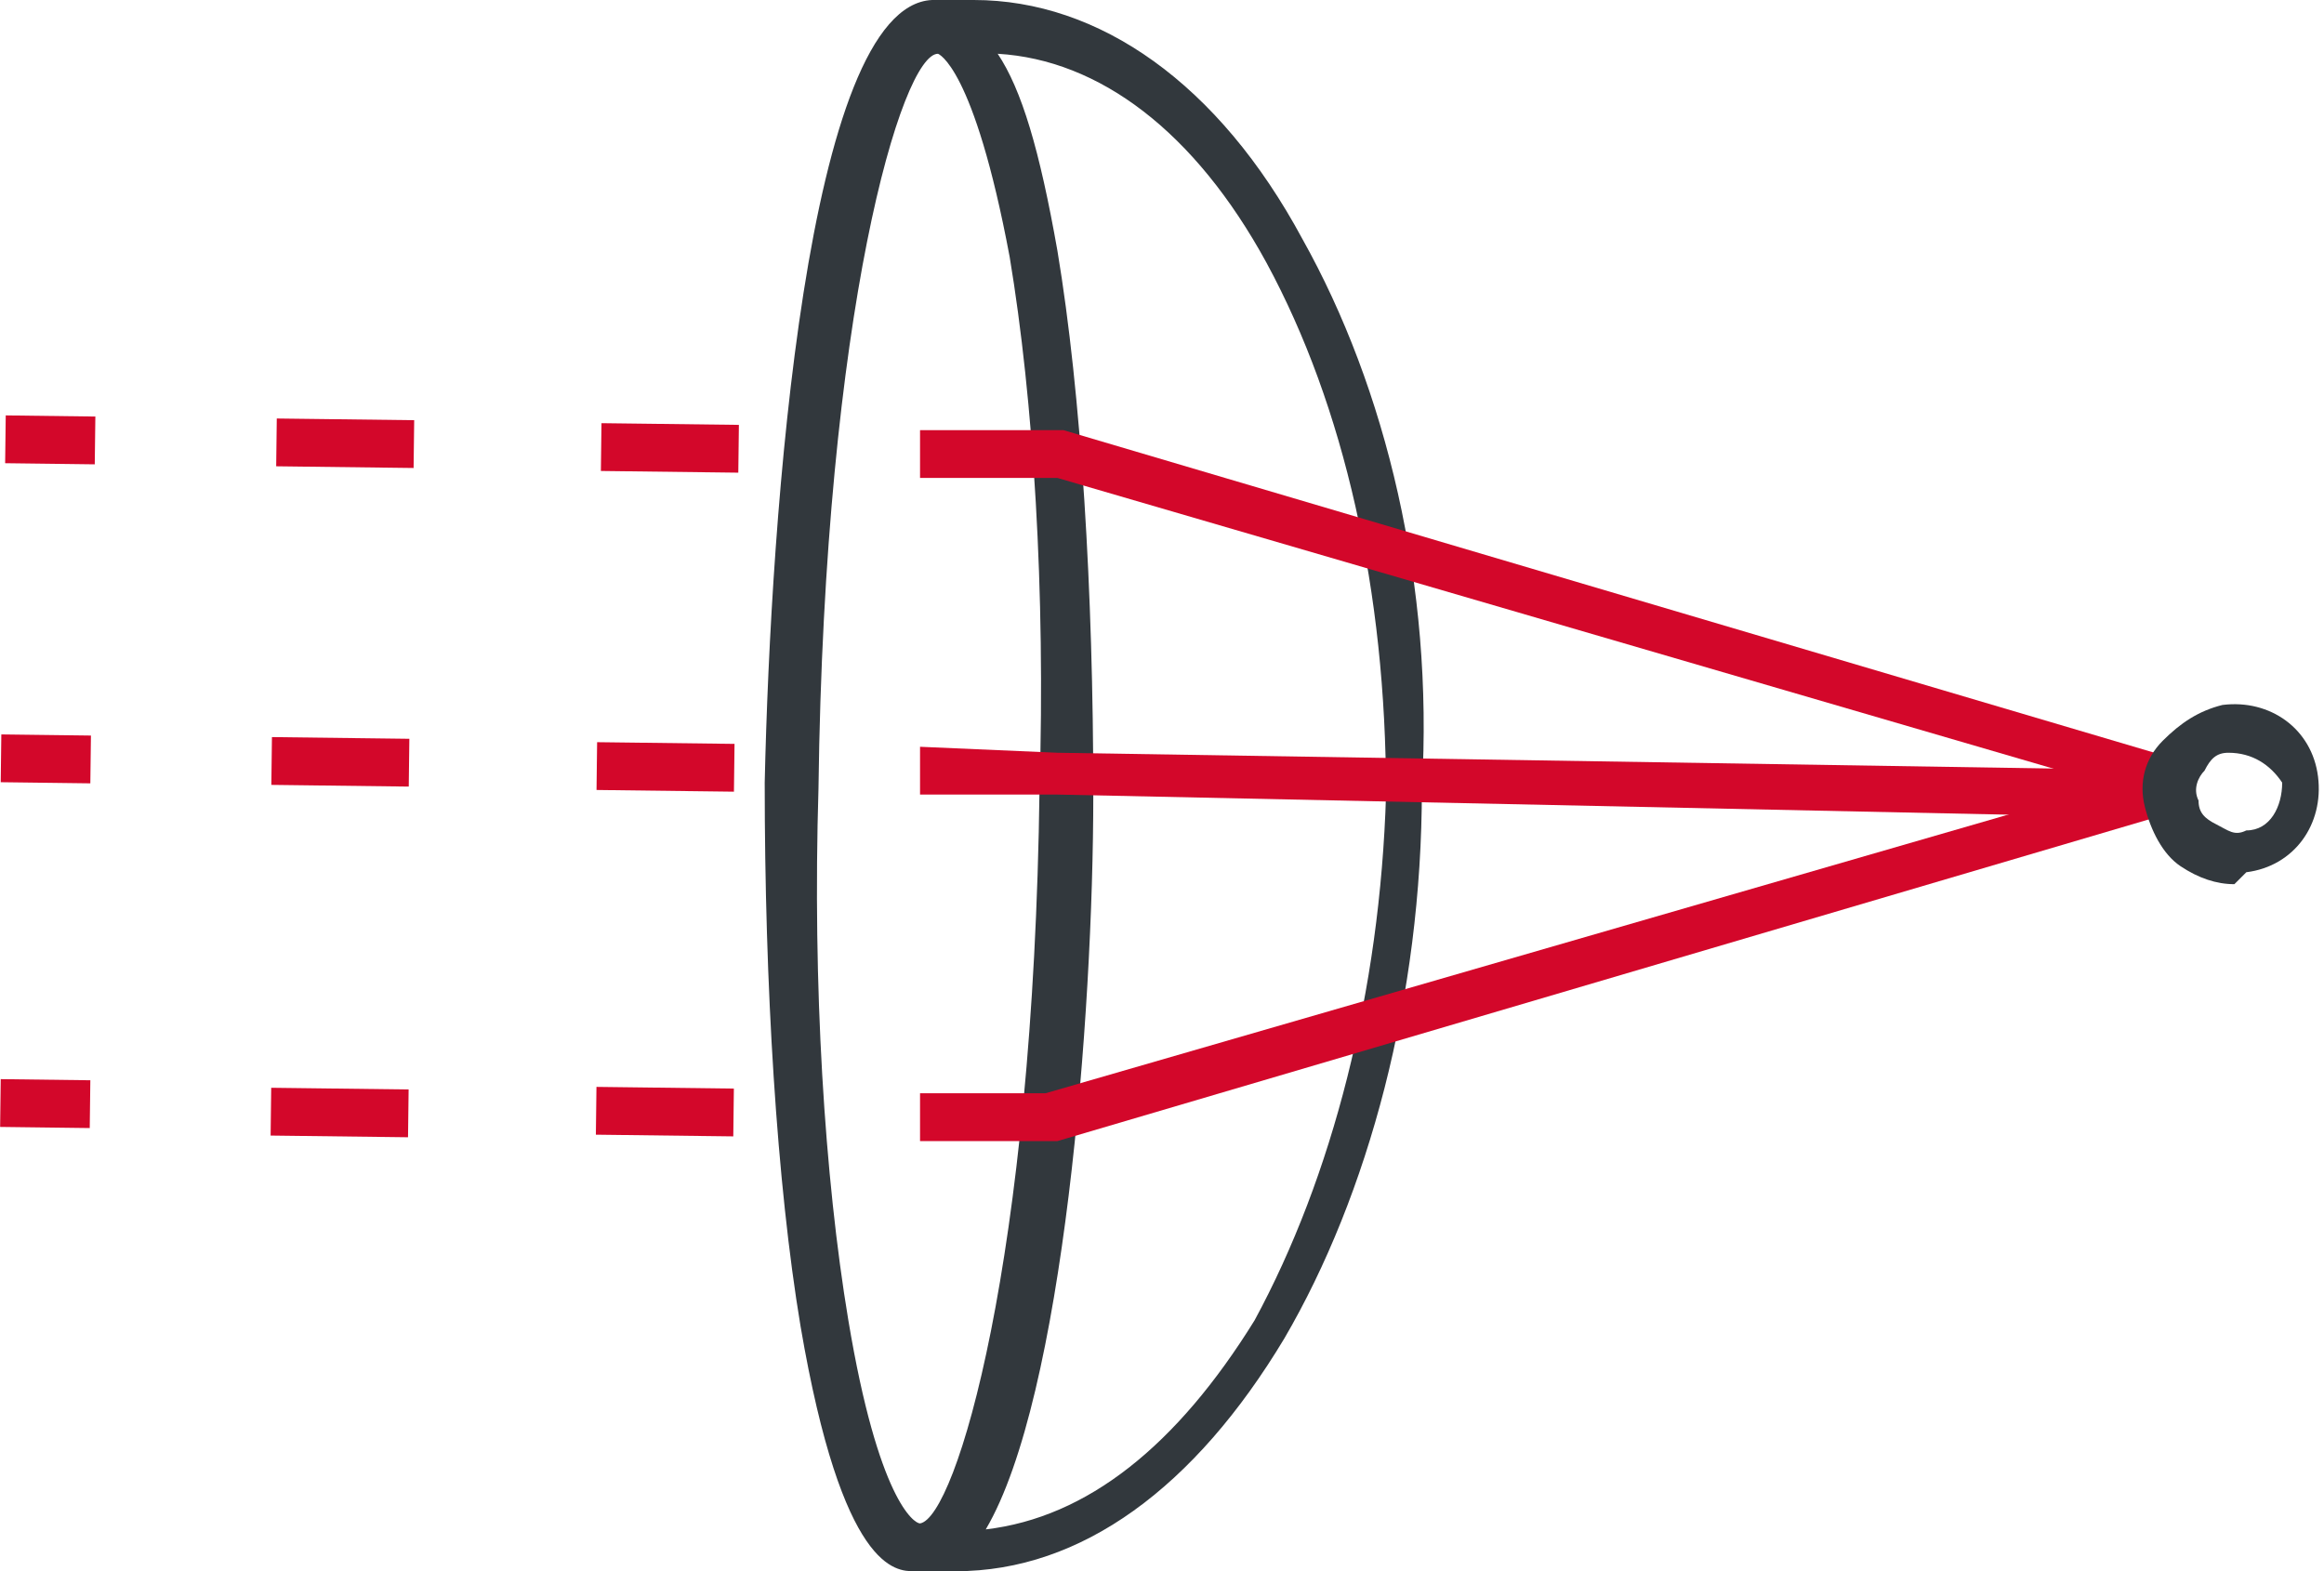 <?xml version="1.0" encoding="utf-8"?>
<!-- Generator: Adobe Illustrator 24.1.3, SVG Export Plug-In . SVG Version: 6.00 Build 0)  -->
<svg version="1.1" id="Layer_1" xmlns="http://www.w3.org/2000/svg" xmlns:xlink="http://www.w3.org/1999/xlink" x="0px" y="0px"
	 viewBox="0 0 38.9 26.3" style="enable-background:new 0 0 38.9 26.3;" xml:space="preserve">
<style type="text/css">
	.st0{fill:#32383D;}
	.st1{fill:#D3072A;}
</style>
<g>
	<path class="st0" d="M21.8,4c-1.4-2.6-3.4-4-5.5-4c-0.1,0-0.6,0-0.7,0v0c-2.1,0.1-2.7,8.6-2.8,13.1c0,3.4,0.2,6.7,0.6,9.1
		c0.7,4.1,1.6,4.1,1.9,4.1h0c0,0,0,0,0,0c0.2,0,0.5,0,0.6,0c0,0,0,0,0.1,0c2.1,0,4-1.4,5.5-3.9c1.4-2.4,2.3-5.7,2.3-9.2
		C24,9.8,23.2,6.5,21.8,4z M14.2,22.1c-0.4-2.4-0.6-5.6-0.5-8.9c0.1-8,1.4-12.3,2-12.3l0,0c0,0,0.6,0.2,1.2,3.4
		c0.4,2.4,0.6,5.6,0.5,8.9c-0.1,7.9-1.4,12.2-2,12.3c0,0,0,0,0,0v0C15.3,25.5,14.7,25.1,14.2,22.1z M21,22.1
		c-1.3,2.1-2.8,3.3-4.5,3.5c1.3-2.2,1.8-8.6,1.8-12.3c0-3.4-0.2-6.7-0.6-9.1c-0.3-1.7-0.6-2.7-1-3.3C18.4,1,20,2.2,21.2,4.4
		c1.3,2.4,2,5.5,2,8.9C23.1,16.6,22.3,19.7,21,22.1z"/>
	<g>
		
			<rect x="0.4" y="12" transform="matrix(1.260026e-02 -1 1 1.260026e-02 -11.993 13.342)" class="st1" width="0.8" height="1.5"/>
		
			<rect x="5.4" y="11.6" transform="matrix(1.240029e-02 -1 1 1.240029e-02 -7.125 18.394)" class="st1" width="0.8" height="2.3"/>
		
			<rect x="10.8" y="11.7" transform="matrix(1.240029e-02 -1 1 1.240029e-02 -1.849 23.878)" class="st1" width="0.8" height="2.3"/>
		<polygon class="st1" points="36.6,12.9 17.7,12.6 17.7,12.6 15.4,12.5 15.4,13.3 17.7,13.3 36.6,13.7 		"/>
	</g>
	<g>
		<polygon class="st1" points="36.7,13.5 36.5,12.8 17.5,18.3 15.4,18.3 15.4,19.1 16.6,19.1 16.8,19.1 17.7,19.1 		"/>
		
			<rect x="5.3" y="17.4" transform="matrix(1.240029e-02 -1 1 1.240029e-02 -12.936 24.092)" class="st1" width="0.8" height="2.3"/>
		
			<rect x="0.4" y="17.8" transform="matrix(1.260026e-02 -1 1 1.260026e-02 -17.803 19.039)" class="st1" width="0.8" height="1.5"/>
		
			<rect x="10.8" y="17.5" transform="matrix(1.240029e-02 -1 1 1.240029e-02 -7.66 29.576)" class="st1" width="0.8" height="2.3"/>
	</g>
	<g>
		
			<rect x="5.4" y="6.3" transform="matrix(1.240029e-02 -1 1 1.240029e-02 -1.744 13.127)" class="st1" width="0.8" height="2.3"/>
		
			<rect x="0.4" y="6.7" transform="matrix(1.260026e-02 -1 1 1.260026e-02 -6.619 8.069)" class="st1" width="0.8" height="1.5"/>
		
			<rect x="10.8" y="6.4" transform="matrix(1.240029e-02 -1 1 1.240029e-02 3.524 18.604)" class="st1" width="0.8" height="2.3"/>
		<polygon class="st1" points="36.4,12.7 17.8,7.2 15.4,7.2 15.4,8 17.7,8 36.2,13.4 		"/>
	</g>
	<path class="st0" d="M37.4,14.8c-0.3,0-0.6-0.1-0.9-0.3c-0.3-0.2-0.5-0.6-0.6-1c-0.1-0.4,0-0.8,0.3-1.1s0.6-0.5,1-0.6l0,0
		c0.8-0.1,1.5,0.4,1.6,1.2c0.1,0.8-0.4,1.5-1.2,1.6C37.5,14.7,37.4,14.8,37.4,14.8z M37.3,12.6c-0.2,0-0.3,0.1-0.4,0.3
		c-0.1,0.1-0.2,0.3-0.1,0.5c0,0.2,0.1,0.3,0.3,0.4s0.3,0.2,0.5,0.1c0.4,0,0.6-0.4,0.6-0.8C38,12.8,37.7,12.6,37.3,12.6L37.3,12.6z"
		/>
</g>
</svg>

